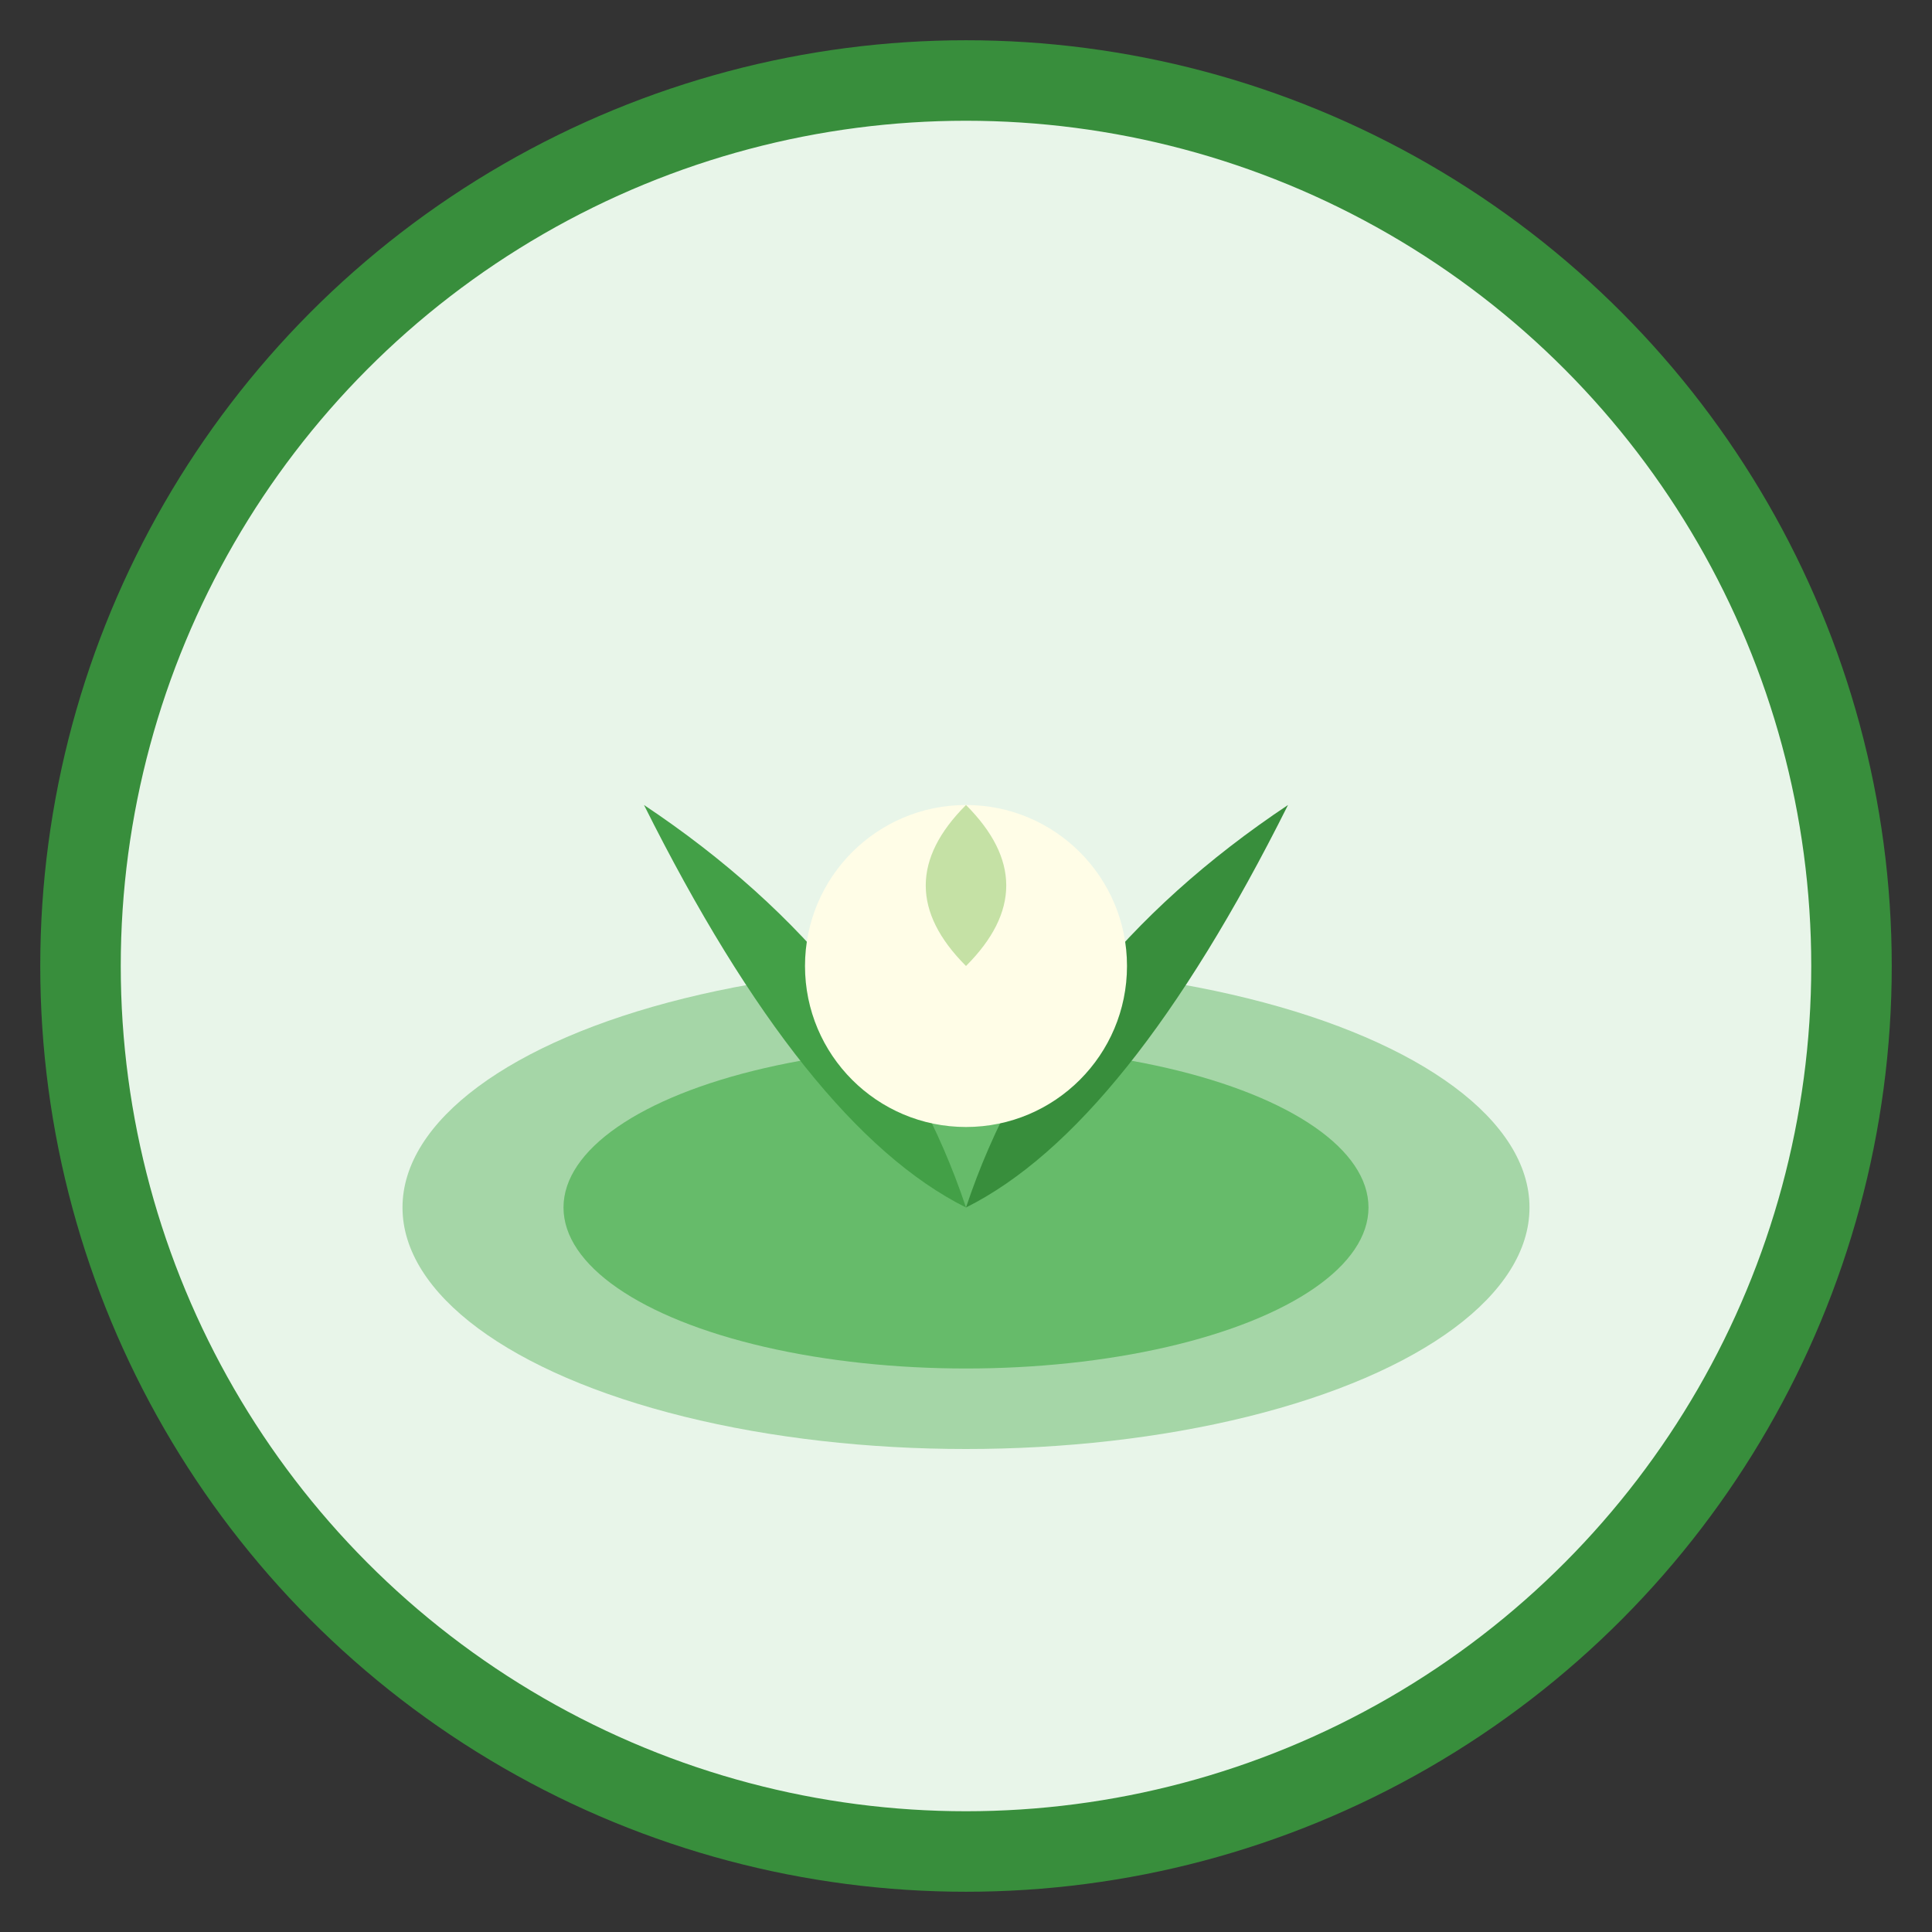 <?xml version="1.0" encoding="UTF-8"?>
<svg width="96" height="96" viewBox="0 0 96 96" fill="none" xmlns="http://www.w3.org/2000/svg">
  <rect x="0" y="0" width="96" height="96" fill="#333333" stroke="none"/>
  <circle cx="48" cy="48" r="44" fill="#E8F5E9" stroke="#388E3C" stroke-width="4"/>
  <ellipse cx="48" cy="60" rx="28" ry="12" fill="#A5D6A7"/>
  <ellipse cx="48" cy="60" rx="20" ry="8" fill="#66BB6A"/>
  <path d="M48 60 Q52 48 64 40 Q56 56 48 60 Z" fill="#388E3C"/>
  <path d="M48 60 Q44 48 32 40 Q40 56 48 60 Z" fill="#43A047"/>
  <circle cx="48" cy="48" r="8" fill="#FFFDE7"/>
  <path d="M48 40 Q52 44 48 48 Q44 44 48 40 Z" fill="#C5E1A5"/>
</svg> 